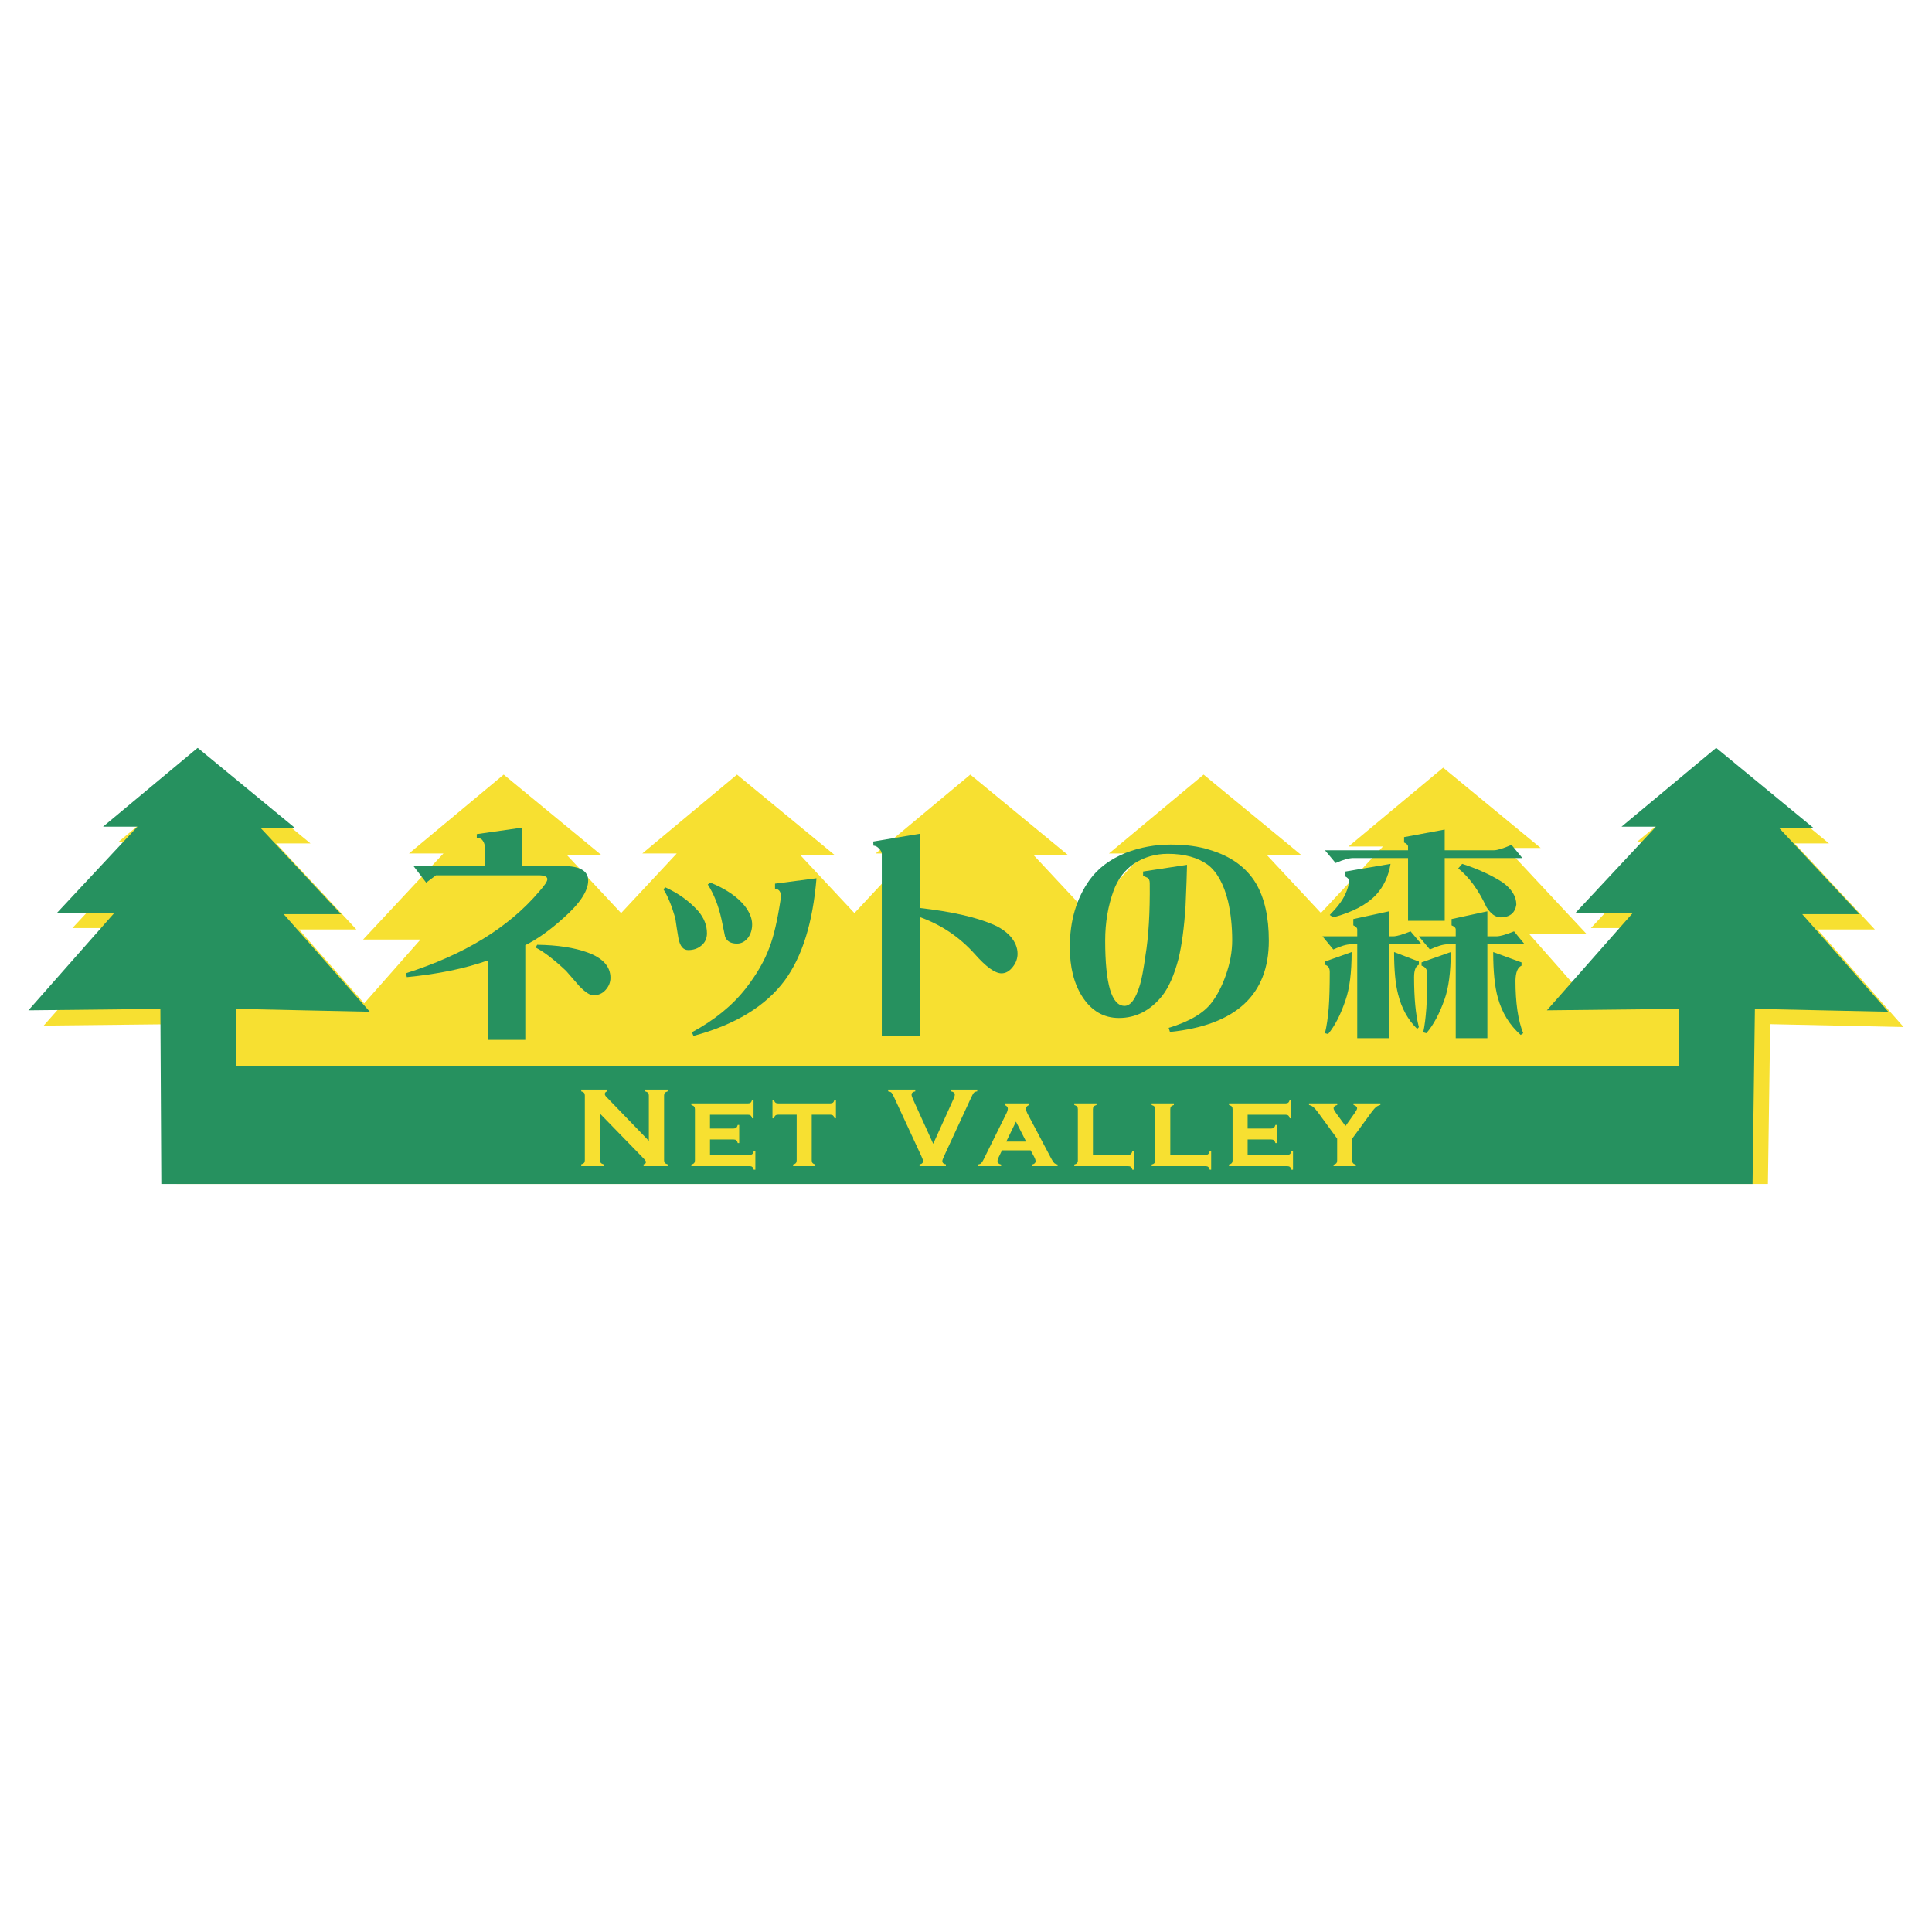 <?xml version="1.0" encoding="utf-8"?>
<!-- Generator: Adobe Illustrator 13.0.0, SVG Export Plug-In . SVG Version: 6.00 Build 14948)  -->
<!DOCTYPE svg PUBLIC "-//W3C//DTD SVG 1.0//EN" "http://www.w3.org/TR/2001/REC-SVG-20010904/DTD/svg10.dtd">
<svg version="1.0" id="Layer_1" xmlns="http://www.w3.org/2000/svg" xmlns:xlink="http://www.w3.org/1999/xlink" x="0px" y="0px"
	 width="192.756px" height="192.756px" viewBox="0 0 192.756 192.756" enable-background="new 0 0 192.756 192.756"
	 xml:space="preserve">
<g>
	<polygon fill-rule="evenodd" clip-rule="evenodd" fill="#FFFFFF" points="0,0 192.756,0 192.756,192.756 0,192.756 0,0 	"/>
	<polygon fill-rule="evenodd" clip-rule="evenodd" fill="#F7E031" points="36.335,100.104 41.951,93.739 36.228,93.739 
		44.241,85.152 40.808,85.152 50.252,77.283 59.983,85.296 56.548,85.296 61.967,91.101 67.519,85.152 64.085,85.152 73.53,77.283 
		83.261,85.296 79.827,85.296 85.246,91.101 90.797,85.152 87.364,85.152 96.808,77.283 106.539,85.296 103.104,85.296 
		108.523,91.101 114.076,85.152 110.642,85.152 120.086,77.283 129.817,85.296 126.384,85.296 131.789,91.087 137.975,84.46 
		134.539,84.46 143.985,76.591 153.717,84.604 150.281,84.604 158.295,93.189 152.571,93.189 158.247,99.621 164.448,92.593 
		158.726,92.593 166.738,84.007 163.304,84.007 172.75,76.138 182.48,84.151 179.046,84.151 187.059,92.736 181.336,92.736 
		189.921,102.465 176.613,102.18 176.385,118.127 17.619,118.127 17.527,102.18 4.361,102.322 12.948,92.593 7.224,92.593 
		15.237,84.007 11.803,84.007 21.248,76.138 30.979,84.151 27.544,84.151 35.559,92.736 29.834,92.736 36.335,100.104 	"/>
	<polygon fill-rule="evenodd" clip-rule="evenodd" fill="#26915F" points="167.502,106.377 167.502,100.654 154.336,100.797 
		162.923,91.067 157.199,91.067 165.212,82.481 161.777,82.481 171.203,74.629 171.244,74.629 180.954,82.625 177.52,82.625 
		185.533,91.209 179.81,91.209 188.396,100.939 175.087,100.654 174.853,118.127 16.095,118.127 16.001,100.654 2.834,100.797 
		11.422,91.067 5.697,91.067 13.71,82.481 10.277,82.481 19.701,74.629 19.743,74.629 29.453,82.625 26.018,82.625 34.033,91.209 
		28.308,91.209 36.895,100.939 23.585,100.654 23.585,106.377 167.502,106.377 	"/>
	<path fill-rule="evenodd" clip-rule="evenodd" fill="#F7E031" d="M59.87,111.115v4.643c0,0.117,0.024,0.205,0.078,0.264
		c0.052,0.061,0.146,0.107,0.279,0.145v0.18h-2.236v-0.18c0.134-0.037,0.227-0.084,0.279-0.145c0.052-0.059,0.079-0.146,0.079-0.264
		v-6.467c0-0.113-0.027-0.199-0.079-0.258c-0.052-0.061-0.145-0.107-0.279-0.146v-0.18h2.592v0.18
		c-0.161,0.041-0.24,0.129-0.24,0.26c0,0.088,0.052,0.186,0.157,0.295l4.235,4.381v-4.531c0-0.113-0.026-0.199-0.078-0.258
		c-0.053-0.061-0.146-0.107-0.279-0.146v-0.18h2.235v0.18c-0.134,0.039-0.227,0.086-0.279,0.146
		c-0.054,0.059-0.079,0.145-0.079,0.258v6.467c0,0.117,0.025,0.205,0.079,0.264c0.052,0.061,0.145,0.107,0.279,0.145v0.18h-2.402
		v-0.18c0.157-0.033,0.236-0.113,0.236-0.24c0-0.074-0.092-0.203-0.275-0.391L59.87,111.115L59.87,111.115z"/>
	<path fill-rule="evenodd" clip-rule="evenodd" fill="#F7E031" d="M70.837,113.682v1.537h3.954c0.116,0,0.202-0.025,0.263-0.076
		c0.062-0.053,0.111-0.145,0.148-0.281h0.161v1.842h-0.161c-0.035-0.129-0.082-0.223-0.146-0.277
		c-0.063-0.055-0.152-0.08-0.267-0.08h-5.813v-0.16c0.13-0.035,0.223-0.082,0.276-0.146c0.055-0.062,0.082-0.152,0.082-0.268v-5.111
		c0-0.115-0.027-0.203-0.079-0.264c-0.051-0.059-0.145-0.109-0.279-0.15v-0.16h5.646c0.118,0,0.208-0.027,0.271-0.078
		c0.062-0.053,0.11-0.146,0.148-0.279h0.142v1.842h-0.142c-0.038-0.137-0.086-0.23-0.148-0.279
		c-0.062-0.053-0.151-0.078-0.269-0.078h-3.788v1.377h2.354c0.116,0,0.205-0.027,0.265-0.078c0.061-0.053,0.112-0.146,0.154-0.279
		h0.142v1.807h-0.142c-0.038-0.133-0.086-0.227-0.148-0.279c-0.062-0.051-0.153-0.078-0.271-0.078H70.837L70.837,113.682z"/>
	<path fill-rule="evenodd" clip-rule="evenodd" fill="#F7E031" d="M80.987,111.213v4.553c0,0.115,0.026,0.203,0.078,0.266
		c0.054,0.062,0.147,0.111,0.281,0.154v0.16h-2.218v-0.16c0.131-0.035,0.222-0.082,0.276-0.146c0.055-0.062,0.081-0.152,0.081-0.268
		v-4.559h-1.851c-0.12,0-0.21,0.027-0.271,0.08c-0.062,0.053-0.112,0.145-0.149,0.277H77.07v-1.842h0.143
		c0.033,0.129,0.082,0.223,0.144,0.275c0.061,0.055,0.152,0.082,0.271,0.082h5.209c0.122,0,0.212-0.027,0.273-0.078
		c0.062-0.053,0.113-0.146,0.148-0.279h0.144v1.842h-0.144c-0.036-0.133-0.086-0.225-0.148-0.277
		c-0.062-0.053-0.152-0.08-0.271-0.08H80.987L80.987,111.213z"/>
	<path fill-rule="evenodd" clip-rule="evenodd" fill="#F7E031" d="M93.107,114.117l2.026-4.475c0.085-0.191,0.128-0.338,0.128-0.441
		c0-0.16-0.122-0.266-0.369-0.314v-0.18h2.606v0.18c-0.164,0.023-0.276,0.068-0.341,0.141c-0.063,0.07-0.173,0.277-0.329,0.615
		l-2.643,5.713c-0.112,0.242-0.167,0.4-0.167,0.477c0,0.189,0.118,0.301,0.354,0.334v0.18h-2.629v-0.18
		c0.234-0.033,0.353-0.146,0.353-0.34c0-0.07-0.057-0.229-0.168-0.471l-2.647-5.713c-0.157-0.338-0.266-0.545-0.329-0.615
		c-0.064-0.072-0.177-0.117-0.341-0.141v-0.18h2.706v0.18c-0.246,0.049-0.37,0.154-0.37,0.314c0,0.104,0.043,0.25,0.127,0.441
		L93.107,114.117L93.107,114.117z"/>
	<path fill-rule="evenodd" clip-rule="evenodd" fill="#F7E031" d="M100.395,113.895l0.968-1.988l1.014,1.988H100.395
		L100.395,113.895z M103.176,115.414c0.094,0.172,0.142,0.314,0.142,0.43c0,0.186-0.121,0.299-0.36,0.342v0.16h2.558v-0.16
		c-0.152-0.031-0.266-0.082-0.341-0.152c-0.074-0.072-0.177-0.23-0.308-0.475l-2.368-4.48c-0.091-0.178-0.14-0.328-0.14-0.453
		c0-0.17,0.104-0.295,0.309-0.379v-0.16h-2.431v0.16c0.208,0.086,0.313,0.205,0.313,0.357c0,0.129-0.045,0.283-0.131,0.459
		l-2.287,4.619c-0.093,0.188-0.175,0.311-0.243,0.375c-0.069,0.062-0.176,0.105-0.315,0.129v0.16h2.308v-0.16
		c-0.24-0.049-0.359-0.162-0.359-0.342c0-0.094,0.038-0.223,0.116-0.389l0.329-0.684h2.859L103.176,115.414L103.176,115.414z"/>
	<path fill-rule="evenodd" clip-rule="evenodd" fill="#F7E031" d="M109.041,115.219h3.516c0.118,0,0.208-0.025,0.269-0.076
		c0.059-0.053,0.108-0.145,0.15-0.281h0.143v1.842h-0.143c-0.037-0.135-0.087-0.229-0.149-0.279c-0.06-0.053-0.151-0.078-0.27-0.078
		h-5.376v-0.16c0.13-0.035,0.222-0.082,0.274-0.146c0.057-0.062,0.082-0.152,0.082-0.268v-5.111c0-0.115-0.025-0.203-0.077-0.264
		c-0.054-0.059-0.146-0.109-0.279-0.15v-0.16h2.218v0.16c-0.135,0.039-0.227,0.088-0.28,0.148c-0.052,0.061-0.077,0.15-0.077,0.266
		V115.219L109.041,115.219z"/>
	<path fill-rule="evenodd" clip-rule="evenodd" fill="#F7E031" d="M116.759,115.219h3.516c0.119,0,0.209-0.025,0.269-0.076
		c0.06-0.053,0.109-0.145,0.151-0.281h0.143v1.842h-0.143c-0.037-0.135-0.088-0.229-0.148-0.279
		c-0.062-0.053-0.152-0.078-0.271-0.078h-5.375v-0.16c0.131-0.035,0.222-0.082,0.276-0.146c0.055-0.062,0.08-0.152,0.08-0.268
		v-5.111c0-0.115-0.025-0.203-0.077-0.264c-0.054-0.059-0.146-0.109-0.279-0.15v-0.16h2.218v0.16
		c-0.135,0.039-0.228,0.088-0.28,0.148c-0.052,0.061-0.078,0.15-0.078,0.266V115.219L116.759,115.219z"/>
	<path fill-rule="evenodd" clip-rule="evenodd" fill="#F7E031" d="M124.478,113.682v1.537h3.952c0.117,0,0.204-0.025,0.266-0.076
		c0.062-0.053,0.11-0.145,0.146-0.281h0.161v1.842h-0.161c-0.033-0.129-0.08-0.223-0.144-0.277s-0.153-0.08-0.269-0.08h-5.812v-0.16
		c0.131-0.035,0.223-0.082,0.277-0.146c0.054-0.062,0.08-0.152,0.08-0.268v-5.111c0-0.115-0.024-0.203-0.077-0.264
		c-0.053-0.059-0.146-0.109-0.28-0.15v-0.16h5.646c0.118,0,0.208-0.027,0.271-0.078c0.062-0.053,0.11-0.146,0.148-0.279h0.142v1.842
		h-0.142c-0.038-0.137-0.087-0.23-0.148-0.279c-0.062-0.053-0.151-0.078-0.27-0.078h-3.787v1.377h2.354
		c0.115,0,0.203-0.027,0.265-0.078c0.061-0.053,0.112-0.146,0.154-0.279h0.143v1.807h-0.143c-0.037-0.133-0.086-0.227-0.148-0.279
		c-0.062-0.051-0.152-0.078-0.271-0.078H124.478L124.478,113.682z"/>
	<path fill-rule="evenodd" clip-rule="evenodd" fill="#F7E031" d="M134.912,113.6v2.184c0,0.115,0.025,0.203,0.079,0.266
		c0.05,0.062,0.146,0.113,0.279,0.154v0.143h-2.219v-0.143c0.134-0.039,0.228-0.088,0.279-0.148
		c0.052-0.062,0.079-0.152,0.079-0.271V113.6l-1.862-2.551c-0.209-0.285-0.377-0.48-0.501-0.588
		c-0.127-0.105-0.273-0.176-0.445-0.215v-0.16h2.817v0.16c-0.241,0.062-0.364,0.176-0.364,0.34c0,0.084,0.09,0.246,0.264,0.492
		l0.923,1.264l0.896-1.264c0.175-0.25,0.263-0.416,0.263-0.498c0-0.156-0.119-0.268-0.358-0.334l-0.005-0.16h2.685v0.16
		c-0.172,0.039-0.32,0.109-0.445,0.215c-0.125,0.107-0.292,0.303-0.502,0.588L134.912,113.6L134.912,113.6z"/>
	<path fill-rule="evenodd" clip-rule="evenodd" fill="#26915F" d="M60.905,97.553c0,0.459-0.167,0.867-0.498,1.227
		c-0.305,0.344-0.707,0.516-1.206,0.516c-0.347,0-0.81-0.301-1.393-0.904c-0.441-0.502-0.886-1.01-1.329-1.527
		c-1.204-1.133-2.216-1.908-3.033-2.324l0.146-0.279c2.035,0.027,3.718,0.286,5.047,0.774
		C60.151,95.593,60.905,96.434,60.905,97.553L60.905,97.553z M58.683,87.848c0,1.047-0.832,2.302-2.493,3.766
		c-1.316,1.19-2.576,2.085-3.781,2.688v9.448h-3.697v-7.941c-2.299,0.818-5.007,1.377-8.123,1.678L40.505,97.1
		c5.817-1.851,10.242-4.561,13.275-8.134c0.552-0.617,0.83-1.032,0.83-1.247c0-0.259-0.291-0.389-0.872-0.389H43.498l-0.977,0.732
		l-1.267-1.657h7.125v-1.701c0.013-0.344-0.056-0.617-0.208-0.817c-0.138-0.216-0.34-0.295-0.603-0.237v-0.43l4.53-0.646v3.831
		h4.092C57.852,86.406,58.683,86.886,58.683,87.848L58.683,87.848z"/>
	<path fill-rule="evenodd" clip-rule="evenodd" fill="#26915F" d="M75.041,92.229c0,0.502-0.131,0.941-0.395,1.313
		c-0.306,0.401-0.678,0.603-1.124,0.603c-0.608,0-1.001-0.23-1.181-0.689c-0.114-0.574-0.23-1.148-0.355-1.722
		c-0.303-1.376-0.761-2.539-1.371-3.485l0.25-0.195c1.55,0.632,2.701,1.413,3.449,2.346C74.796,91.033,75.041,91.643,75.041,92.229
		L75.041,92.229z M81.462,87.625c-0.363,4.404-1.416,7.796-3.159,10.177c-1.912,2.582-4.953,4.434-9.12,5.551l-0.147-0.365
		c2.257-1.219,4.05-2.682,5.381-4.389c1.082-1.392,1.864-2.748,2.349-4.069c0.429-1.103,0.801-2.711,1.121-4.818
		c0.014-0.129,0.021-0.236,0.021-0.322c0-0.432-0.194-0.674-0.583-0.732v-0.496L81.462,87.625L81.462,87.625z M70.533,93.113
		c0,0.515-0.187,0.925-0.56,1.226c-0.347,0.301-0.783,0.452-1.311,0.452c-0.498,0-0.823-0.394-0.975-1.184
		c-0.111-0.644-0.216-1.312-0.312-2c-0.36-1.247-0.755-2.208-1.184-2.883l0.187-0.194c1.316,0.603,2.409,1.391,3.281,2.367
		C70.242,91.584,70.533,92.322,70.533,93.113L70.533,93.113z"/>
	<path fill-rule="evenodd" clip-rule="evenodd" fill="#26915F" d="M101.521,95.151c0,0.475-0.152,0.903-0.456,1.292
		c-0.334,0.444-0.715,0.667-1.146,0.667c-0.649,0-1.55-0.653-2.698-1.959c-1.51-1.677-3.333-2.898-5.465-3.658v11.856h-3.78V85.188
		c0-0.158-0.085-0.324-0.251-0.495c-0.166-0.202-0.36-0.308-0.582-0.324l-0.021-0.409l4.633-0.774v7.402
		c3.13,0.358,5.539,0.896,7.228,1.614c0.748,0.301,1.357,0.71,1.83,1.228C101.283,93.976,101.521,94.548,101.521,95.151
		L101.521,95.151z"/>
	<path fill-rule="evenodd" clip-rule="evenodd" fill="#26915F" d="M126.592,93.855c0,5.395-3.289,8.428-9.865,9.102l-0.127-0.408
		c2.078-0.631,3.511-1.477,4.301-2.539c0.554-0.73,1.017-1.629,1.391-2.689c0.431-1.206,0.645-2.374,0.645-3.507
		c0-1.378-0.138-2.677-0.415-3.895c-0.43-1.722-1.101-2.935-2.015-3.638c-1.013-0.731-2.34-1.096-3.989-1.096
		c-1.219,0-2.326,0.315-3.323,0.946c-0.955,0.645-1.648,1.542-2.078,2.689c-0.567,1.55-0.853,3.222-0.853,5.016
		c0,4.345,0.646,6.519,1.936,6.519c0.608,0,1.12-0.703,1.536-2.109c0.167-0.545,0.347-1.498,0.539-2.861
		c0.319-1.92,0.465-4.34,0.435-7.251c0-0.286-0.075-0.473-0.226-0.559c-0.153-0.072-0.3-0.137-0.438-0.193v-0.431l4.383-0.667
		c-0.014,0.818-0.062,2.189-0.146,4.111c-0.138,2.138-0.372,3.896-0.706,5.272c-0.429,1.621-0.972,2.849-1.62,3.679
		c-1.19,1.479-2.631,2.217-4.32,2.217c-1.525,0-2.743-0.711-3.658-2.129c-0.828-1.293-1.244-2.934-1.244-4.929
		c0-2.625,0.656-4.863,1.972-6.713c0.848-1.176,2.059-2.08,3.635-2.711c1.414-0.545,2.896-0.817,4.446-0.817
		c1.523,0,2.833,0.179,3.928,0.537c2.104,0.631,3.634,1.743,4.591,3.335C126.163,89.594,126.592,91.501,126.592,93.855
		L126.592,93.855z"/>
	<path fill-rule="evenodd" clip-rule="evenodd" fill="#26915F" d="M150.807,84.294l1.078,1.313h-7.745v6.262h-3.658v-6.262h-5.46
		c-0.417,0-1.006,0.166-1.767,0.495l-1.062-1.27h8.288v-0.365c0-0.157-0.131-0.295-0.395-0.41V83.52l4.053-0.753v2.065h4.921
		C149.38,84.832,149.962,84.653,150.807,84.294L150.807,84.294z M145.883,86.188c1.551,0.501,2.888,1.112,4.01,1.829
		c0.929,0.674,1.392,1.421,1.392,2.238c-0.125,0.832-0.644,1.256-1.558,1.271c-0.513,0-0.983-0.338-1.414-1.011
		c-0.802-1.722-1.744-3.013-2.825-3.874L145.883,86.188L145.883,86.188z M138.736,86.188c-0.207,1.233-0.685,2.259-1.434,3.077
		c-0.928,0.989-2.352,1.743-4.277,2.26l-0.354-0.236c0.749-0.761,1.262-1.443,1.537-2.046c0.234-0.502,0.367-0.946,0.396-1.334
		c0-0.186-0.146-0.35-0.437-0.495v-0.45L138.736,86.188L138.736,86.188z M140.733,92.923l1.099,1.292h-3.242v9.362h-3.178v-9.362
		h-0.643c-0.415,0-0.998,0.171-1.744,0.517l-1.081-1.313h3.468V92.73c0-0.158-0.129-0.295-0.391-0.408v-0.626l3.568-0.774v2.496
		h0.416C139.326,93.418,139.9,93.254,140.733,92.923L140.733,92.923z M134.853,94.988c0,2.037-0.201,3.629-0.604,4.777
		c-0.483,1.449-1.064,2.582-1.744,3.4l-0.312-0.084c0.166-0.678,0.292-1.516,0.375-2.52c0.068-0.904,0.103-2.102,0.103-3.593
		c0-0.389-0.16-0.624-0.478-0.711v-0.322L134.853,94.988L134.853,94.988z M139.089,94.988l2.473,0.948v0.322
		c-0.316,0.13-0.478,0.539-0.478,1.226c0,2.109,0.161,3.773,0.478,4.992l-0.167,0.174c-0.928-0.906-1.563-2.059-1.91-3.465
		C139.223,98.18,139.089,96.782,139.089,94.988L139.089,94.988z M151.057,92.923l1.059,1.292h-3.72v9.362h-3.157v-9.362h-0.83
		c-0.416,0-0.997,0.171-1.746,0.517l-1.101-1.313h3.677V92.73c0-0.158-0.137-0.295-0.414-0.408v-0.626l3.571-0.774v2.496h0.915
		C149.643,93.418,150.226,93.254,151.057,92.923L151.057,92.923z M144.742,94.988c0,2.008-0.21,3.588-0.626,4.734
		c-0.499,1.422-1.1,2.539-1.807,3.359l-0.312-0.088c0.14-0.646,0.243-1.449,0.312-2.41c0.056-0.848,0.084-2.002,0.084-3.465
		c0-0.401-0.188-0.661-0.562-0.774v-0.324L144.742,94.988L144.742,94.988z M148.977,94.988l2.825,1.033v0.324
		c-0.386,0.172-0.585,0.667-0.603,1.485c0,2.223,0.258,3.973,0.77,5.252l-0.249,0.17c-1.108-0.975-1.867-2.217-2.284-3.723
		C149.131,98.439,148.977,96.925,148.977,94.988L148.977,94.988z"/>
</g>
</svg>
